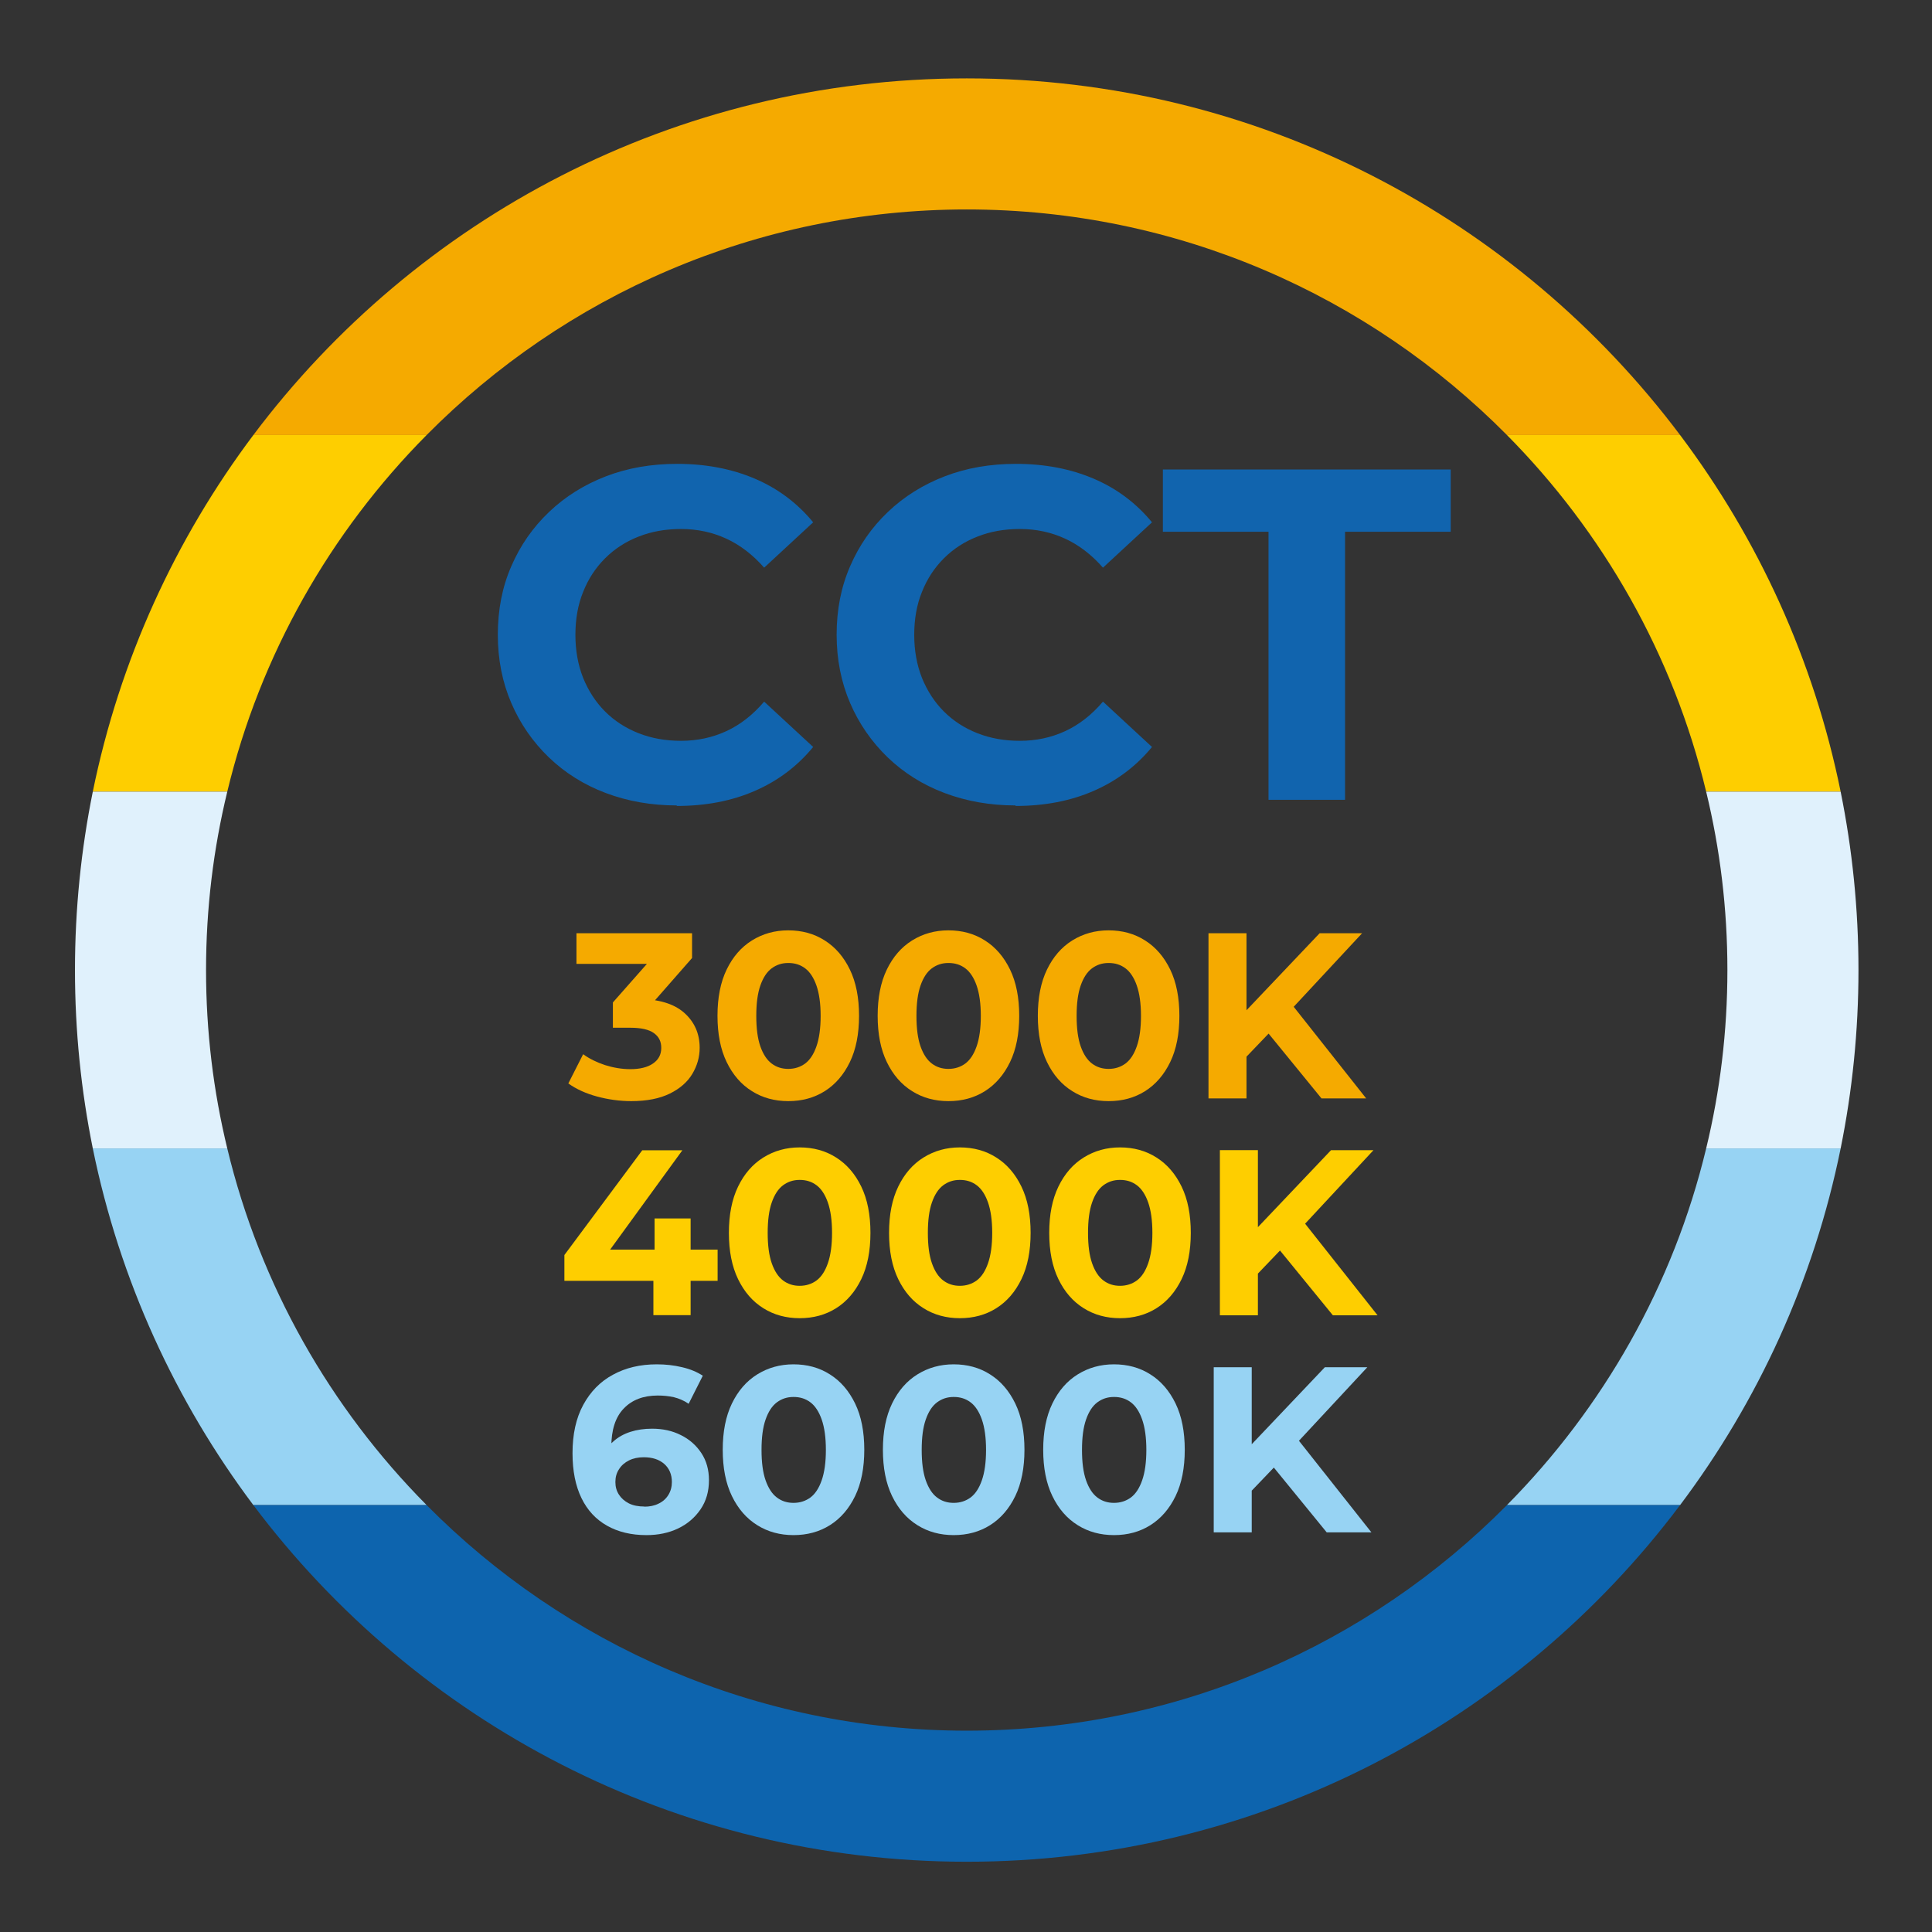 <?xml version="1.0" encoding="UTF-8"?>
<svg id="Livello_1" data-name="Livello 1" xmlns="http://www.w3.org/2000/svg" viewBox="0 0 147.4 147.4">
  <rect x="0" y="0" width="147.4" height="147.4" fill="#333333" stroke="none"/>
  <defs>
    <style>
      .cls-1 {
        fill: #1164ae;
      }

      .cls-2 {
        fill: #fece00;
      }

      .cls-3 {
        fill: #97d3f3;
      }

      .cls-4 {
        fill: #e0f1fc;
      }

      .cls-5 {
        fill: #f5aa00;
      }

      .cls-6 {
        fill: #0d64ae;
      }
    </style>
  </defs>
  <g>
    <path class="cls-5" d="M128.18,33.19h-13.21c-10.52-10.62-25.11-17.21-41.21-17.21s-30.69,6.59-41.21,17.21h-13.22C31.74,16.67,51.5,5.98,73.76,5.98s42.01,10.69,54.42,27.21Z"/>
    <path class="cls-2" d="M19.33,33.19h13.22c-7.34,7.4-12.7,16.76-15.21,27.21H7.08c2.05-10.05,6.31-19.3,12.25-27.21Z"/>
    <path class="cls-2" d="M140.43,60.4h-10.26c-2.51-10.45-7.87-19.81-15.2-27.21h13.21c5.95,7.91,10.21,17.16,12.25,27.21Z"/>
    <path class="cls-4" d="M17.34,60.4c-1.06,4.37-1.62,8.92-1.62,13.61s.56,9.24,1.62,13.61H7.08c-.89-4.4-1.36-8.95-1.36-13.61s.47-9.21,1.36-13.61h10.26Z"/>
    <path class="cls-4" d="M141.79,74.01c0,4.66-.47,9.21-1.36,13.61h-10.26c1.06-4.37,1.62-8.92,1.62-13.61s-.56-9.24-1.62-13.61h10.26c.89,4.4,1.36,8.95,1.36,13.61Z"/>
    <path class="cls-3" d="M17.34,87.62c2.51,10.45,7.87,19.81,15.21,27.21h-13.22c-5.94-7.91-10.2-17.16-12.25-27.21h10.26Z"/>
    <path class="cls-3" d="M140.43,87.62c-2.04,10.05-6.3,19.3-12.25,27.21h-13.21c7.33-7.4,12.69-16.76,15.2-27.21h10.26Z"/>
    <path class="cls-6" d="M128.18,114.83c-12.41,16.52-32.17,27.21-54.42,27.21s-42.02-10.69-54.43-27.21h13.22c10.52,10.62,25.11,17.21,41.21,17.21s30.69-6.59,41.21-17.21h13.21Z"/>
  </g>
  <g>
    <path class="cls-1" d="M51.63,61.45c-1.94,0-3.75-.32-5.42-.95s-3.11-1.54-4.34-2.72c-1.22-1.18-2.18-2.56-2.86-4.14-.68-1.58-1.03-3.32-1.03-5.22s.34-3.64,1.03-5.22c.68-1.58,1.64-2.96,2.88-4.14,1.24-1.18,2.68-2.08,4.34-2.72,1.66-.64,3.47-.95,5.44-.95,2.18,0,4.16.38,5.92,1.13s3.25,1.87,4.45,3.33l-3.74,3.46c-.86-.98-1.82-1.72-2.88-2.21-1.06-.49-2.21-.74-3.46-.74-1.18,0-2.26.19-3.24.58-.98.38-1.84.94-2.56,1.66-.72.72-1.28,1.57-1.67,2.56-.4.98-.59,2.08-.59,3.28s.2,2.29.59,3.28c.4.98.95,1.84,1.67,2.56.72.72,1.57,1.27,2.56,1.66s2.06.58,3.24.58c1.25,0,2.4-.25,3.46-.74,1.06-.49,2.02-1.24,2.88-2.25l3.74,3.46c-1.2,1.46-2.68,2.58-4.45,3.35-1.76.77-3.75,1.15-5.96,1.15Z"/>
    <path class="cls-1" d="M77.48,61.45c-1.94,0-3.75-.32-5.42-.95s-3.11-1.54-4.34-2.72c-1.22-1.18-2.18-2.56-2.86-4.14-.68-1.58-1.03-3.32-1.03-5.22s.34-3.64,1.03-5.22c.68-1.58,1.64-2.96,2.88-4.14,1.24-1.18,2.68-2.08,4.34-2.72,1.66-.64,3.47-.95,5.44-.95,2.18,0,4.16.38,5.92,1.13s3.25,1.87,4.45,3.33l-3.74,3.46c-.86-.98-1.82-1.72-2.88-2.21-1.06-.49-2.21-.74-3.46-.74-1.18,0-2.26.19-3.24.58-.98.38-1.84.94-2.56,1.66-.72.72-1.28,1.57-1.67,2.56-.4.98-.59,2.08-.59,3.28s.2,2.29.59,3.28c.4.98.95,1.84,1.67,2.56.72.72,1.57,1.27,2.56,1.66s2.06.58,3.24.58c1.25,0,2.4-.25,3.46-.74,1.06-.49,2.02-1.24,2.88-2.25l3.74,3.46c-1.2,1.46-2.68,2.58-4.45,3.35-1.76.77-3.75,1.15-5.96,1.15Z"/>
    <path class="cls-1" d="M96.78,61.02v-20.45h-8.06v-4.75h21.96v4.75h-8.06v20.45h-5.83Z"/>
  </g>
  <g>
    <path class="cls-5" d="M48.17,84.01c-.88,0-1.75-.12-2.61-.35-.86-.23-1.6-.57-2.2-1l1.13-2.23c.48.35,1.04.62,1.67.83.64.2,1.28.31,1.93.31.73,0,1.31-.14,1.73-.43.42-.29.63-.68.63-1.19s-.19-.86-.56-1.13-.97-.41-1.8-.41h-1.33v-1.93l3.51-3.98.32,1.04h-6.61v-2.34h8.82v1.89l-3.49,3.98-1.48-.85h.85c1.55,0,2.72.35,3.51,1.04.79.7,1.19,1.59,1.19,2.68,0,.71-.19,1.37-.56,1.99s-.94,1.12-1.71,1.5c-.77.38-1.75.58-2.95.58Z"/>
    <path class="cls-5" d="M60.14,84.01c-1.03,0-1.96-.25-2.77-.76-.82-.51-1.46-1.25-1.93-2.22-.47-.97-.7-2.15-.7-3.53s.23-2.56.7-3.53c.47-.97,1.11-1.71,1.93-2.22.82-.51,1.74-.77,2.77-.77s1.97.25,2.78.77c.81.51,1.45,1.25,1.92,2.22.47.97.7,2.15.7,3.53s-.23,2.56-.7,3.53-1.11,1.71-1.92,2.22c-.81.51-1.74.76-2.78.76ZM60.14,81.55c.49,0,.92-.14,1.29-.41.37-.28.65-.71.86-1.31s.32-1.37.32-2.32-.11-1.72-.32-2.32c-.21-.6-.5-1.04-.86-1.31-.37-.28-.79-.41-1.29-.41s-.9.14-1.27.41c-.37.28-.65.71-.86,1.31-.21.6-.31,1.37-.31,2.32s.1,1.72.31,2.32.5,1.04.86,1.31c.37.28.79.41,1.27.41Z"/>
    <path class="cls-5" d="M72.36,84.01c-1.03,0-1.96-.25-2.77-.76-.82-.51-1.46-1.25-1.93-2.22-.47-.97-.7-2.15-.7-3.53s.23-2.56.7-3.53c.47-.97,1.11-1.71,1.93-2.22.82-.51,1.74-.77,2.77-.77s1.97.25,2.78.77c.81.51,1.45,1.25,1.92,2.22.47.97.7,2.15.7,3.53s-.23,2.56-.7,3.53-1.11,1.71-1.92,2.22c-.81.51-1.74.76-2.78.76ZM72.36,81.55c.49,0,.92-.14,1.29-.41.37-.28.65-.71.86-1.31s.32-1.37.32-2.32-.11-1.72-.32-2.32c-.21-.6-.5-1.04-.86-1.31-.37-.28-.79-.41-1.29-.41s-.9.14-1.27.41c-.37.28-.65.71-.86,1.31-.21.6-.31,1.37-.31,2.32s.1,1.72.31,2.32.5,1.04.86,1.31c.37.28.79.41,1.27.41Z"/>
    <path class="cls-5" d="M84.58,84.01c-1.03,0-1.96-.25-2.77-.76-.82-.51-1.46-1.25-1.93-2.22-.47-.97-.7-2.15-.7-3.53s.23-2.56.7-3.53c.47-.97,1.11-1.71,1.93-2.22.82-.51,1.74-.77,2.77-.77s1.97.25,2.78.77c.81.51,1.45,1.25,1.92,2.22.47.97.7,2.15.7,3.53s-.23,2.56-.7,3.53-1.11,1.71-1.92,2.22c-.81.51-1.74.76-2.78.76ZM84.58,81.55c.49,0,.92-.14,1.29-.41.37-.28.65-.71.86-1.31s.32-1.37.32-2.32-.11-1.72-.32-2.32c-.21-.6-.5-1.04-.86-1.31-.37-.28-.79-.41-1.29-.41s-.9.14-1.27.41c-.37.28-.65.71-.86,1.31-.21.6-.31,1.37-.31,2.32s.1,1.72.31,2.32.5,1.04.86,1.31c.37.28.79.41,1.27.41Z"/>
    <path class="cls-5" d="M92.2,83.8v-12.6h2.9v12.6h-2.9ZM94.81,80.92l-.16-3.37,6.03-6.35h3.24l-5.44,5.85-1.62,1.73-2.05,2.14ZM100.82,83.8l-4.48-5.49,1.91-2.07,5.98,7.56h-3.4Z"/>
  </g>
  <g>
    <path class="cls-2" d="M43.06,97.71v-1.96l5.94-7.99h3.06l-5.81,7.99-1.42-.41h9.92v2.38h-11.68ZM49.85,100.35v-2.65l.09-2.38v-2.36h2.75v7.38h-2.84Z"/>
    <path class="cls-2" d="M61.01,100.57c-1.03,0-1.96-.25-2.77-.76-.82-.51-1.46-1.25-1.93-2.22-.47-.97-.7-2.15-.7-3.53s.23-2.56.7-3.53c.47-.97,1.11-1.71,1.93-2.22.82-.51,1.74-.77,2.77-.77s1.97.25,2.78.77c.81.51,1.45,1.25,1.92,2.22.47.97.7,2.15.7,3.53s-.23,2.56-.7,3.53-1.11,1.71-1.92,2.22c-.81.51-1.74.76-2.78.76ZM61.01,98.1c.49,0,.92-.14,1.29-.41.37-.28.65-.71.86-1.31s.32-1.37.32-2.32-.11-1.72-.32-2.32c-.21-.6-.5-1.04-.86-1.31-.37-.28-.79-.41-1.29-.41s-.9.14-1.27.41c-.37.28-.65.71-.86,1.31-.21.6-.31,1.37-.31,2.32s.1,1.72.31,2.32.5,1.04.86,1.31c.37.28.79.41,1.27.41Z"/>
    <path class="cls-2" d="M73.23,100.57c-1.03,0-1.96-.25-2.77-.76-.82-.51-1.46-1.25-1.93-2.22-.47-.97-.7-2.15-.7-3.53s.23-2.56.7-3.53c.47-.97,1.11-1.71,1.93-2.22.82-.51,1.74-.77,2.77-.77s1.97.25,2.78.77c.81.51,1.45,1.25,1.92,2.22.47.97.7,2.15.7,3.53s-.23,2.56-.7,3.53-1.11,1.71-1.92,2.22c-.81.51-1.74.76-2.78.76ZM73.23,98.1c.49,0,.92-.14,1.29-.41.37-.28.65-.71.86-1.31s.32-1.37.32-2.32-.11-1.72-.32-2.32c-.21-.6-.5-1.04-.86-1.31-.37-.28-.79-.41-1.29-.41s-.9.14-1.27.41c-.37.28-.65.71-.86,1.31-.21.6-.31,1.37-.31,2.32s.1,1.72.31,2.32.5,1.04.86,1.31c.37.28.79.41,1.27.41Z"/>
    <path class="cls-2" d="M85.45,100.57c-1.03,0-1.96-.25-2.77-.76-.82-.51-1.46-1.25-1.93-2.22-.47-.97-.7-2.15-.7-3.53s.23-2.56.7-3.53c.47-.97,1.11-1.71,1.93-2.22.82-.51,1.74-.77,2.77-.77s1.97.25,2.78.77c.81.51,1.45,1.25,1.92,2.22.47.97.7,2.15.7,3.53s-.23,2.56-.7,3.53-1.11,1.71-1.92,2.22c-.81.51-1.74.76-2.78.76ZM85.45,98.1c.49,0,.92-.14,1.29-.41.37-.28.65-.71.86-1.31s.32-1.37.32-2.32-.11-1.72-.32-2.32c-.21-.6-.5-1.04-.86-1.31-.37-.28-.79-.41-1.29-.41s-.9.14-1.27.41c-.37.28-.65.71-.86,1.31-.21.6-.31,1.37-.31,2.32s.1,1.72.31,2.32.5,1.04.86,1.31c.37.28.79.41,1.27.41Z"/>
    <path class="cls-2" d="M93.07,100.35v-12.6h2.9v12.6h-2.9ZM95.68,97.47l-.16-3.37,6.03-6.35h3.24l-5.44,5.85-1.62,1.73-2.05,2.14ZM101.69,100.35l-4.48-5.49,1.91-2.07,5.98,7.56h-3.4Z"/>
  </g>
  <g>
    <path class="cls-3" d="M49.31,117.12c-1.15,0-2.15-.24-3-.72s-1.5-1.18-1.95-2.11-.68-2.06-.68-3.42c0-1.45.27-2.68.82-3.69.55-1.01,1.3-1.78,2.27-2.3.97-.53,2.08-.79,3.34-.79.67,0,1.31.07,1.93.22.61.14,1.14.36,1.58.65l-1.08,2.14c-.35-.24-.72-.4-1.12-.5-.4-.09-.81-.13-1.24-.13-1.09,0-1.96.33-2.59.99-.64.66-.95,1.64-.95,2.93,0,.22,0,.46,0,.72,0,.26.04.53.1.79l-.81-.76c.23-.47.52-.86.88-1.18s.79-.56,1.29-.72c.5-.16,1.05-.24,1.65-.24.82,0,1.55.16,2.2.49.65.32,1.17.78,1.56,1.37.39.59.58,1.28.58,2.07,0,.85-.21,1.59-.64,2.22s-1,1.12-1.71,1.46c-.71.34-1.52.51-2.42.51ZM49.15,114.95c.41,0,.77-.07,1.09-.23.32-.15.57-.37.75-.66.18-.29.27-.62.27-.99,0-.58-.2-1.04-.58-1.38-.39-.34-.91-.51-1.56-.51-.43,0-.81.08-1.13.24s-.58.38-.76.67c-.19.28-.28.61-.28.98s.09.68.27.96c.18.28.43.5.76.67.32.16.72.24,1.19.24Z"/>
    <path class="cls-3" d="M60.54,117.12c-1.03,0-1.96-.25-2.77-.76-.82-.51-1.46-1.25-1.93-2.22-.47-.97-.7-2.15-.7-3.53s.23-2.56.7-3.53c.47-.97,1.11-1.71,1.93-2.22.82-.51,1.74-.77,2.77-.77s1.97.25,2.78.77c.81.51,1.45,1.25,1.92,2.22.47.97.7,2.15.7,3.53s-.23,2.56-.7,3.53-1.11,1.71-1.92,2.22c-.81.51-1.74.76-2.78.76ZM60.54,114.66c.49,0,.92-.14,1.29-.41.37-.28.65-.71.86-1.31s.32-1.37.32-2.32-.11-1.72-.32-2.32c-.21-.6-.5-1.04-.86-1.31-.37-.28-.79-.41-1.29-.41s-.9.14-1.27.41c-.37.28-.65.71-.86,1.31-.21.6-.31,1.37-.31,2.32s.1,1.72.31,2.32.5,1.04.86,1.31c.37.28.79.41,1.27.41Z"/>
    <path class="cls-3" d="M72.76,117.12c-1.03,0-1.96-.25-2.77-.76-.82-.51-1.46-1.25-1.93-2.22-.47-.97-.7-2.15-.7-3.53s.23-2.56.7-3.53c.47-.97,1.11-1.71,1.93-2.22.82-.51,1.74-.77,2.77-.77s1.97.25,2.78.77c.81.51,1.45,1.25,1.92,2.22.47.97.7,2.15.7,3.53s-.23,2.56-.7,3.53-1.11,1.71-1.92,2.22c-.81.51-1.74.76-2.78.76ZM72.76,114.66c.49,0,.92-.14,1.29-.41.37-.28.65-.71.86-1.31s.32-1.37.32-2.32-.11-1.72-.32-2.32c-.21-.6-.5-1.04-.86-1.31-.37-.28-.79-.41-1.29-.41s-.9.14-1.27.41c-.37.28-.65.71-.86,1.31-.21.6-.31,1.37-.31,2.32s.1,1.72.31,2.32.5,1.04.86,1.31c.37.28.79.41,1.27.41Z"/>
    <path class="cls-3" d="M84.99,117.12c-1.03,0-1.96-.25-2.77-.76-.82-.51-1.46-1.25-1.93-2.22-.47-.97-.7-2.15-.7-3.53s.23-2.56.7-3.53c.47-.97,1.11-1.71,1.93-2.22.82-.51,1.74-.77,2.77-.77s1.97.25,2.78.77c.81.51,1.45,1.25,1.92,2.22.47.97.7,2.15.7,3.53s-.23,2.56-.7,3.53-1.11,1.71-1.92,2.22c-.81.51-1.74.76-2.78.76ZM84.99,114.66c.49,0,.92-.14,1.29-.41.37-.28.65-.71.86-1.31s.32-1.37.32-2.32-.11-1.72-.32-2.32c-.21-.6-.5-1.04-.86-1.31-.37-.28-.79-.41-1.29-.41s-.9.14-1.27.41c-.37.28-.65.71-.86,1.31-.21.6-.31,1.37-.31,2.32s.1,1.72.31,2.32.5,1.04.86,1.31c.37.28.79.41,1.27.41Z"/>
    <path class="cls-3" d="M92.6,116.91v-12.6h2.9v12.6h-2.9ZM95.21,114.03l-.16-3.37,6.03-6.35h3.24l-5.44,5.85-1.62,1.73-2.05,2.14ZM101.22,116.91l-4.48-5.49,1.91-2.07,5.98,7.56h-3.4Z"/>
  </g>
</svg>